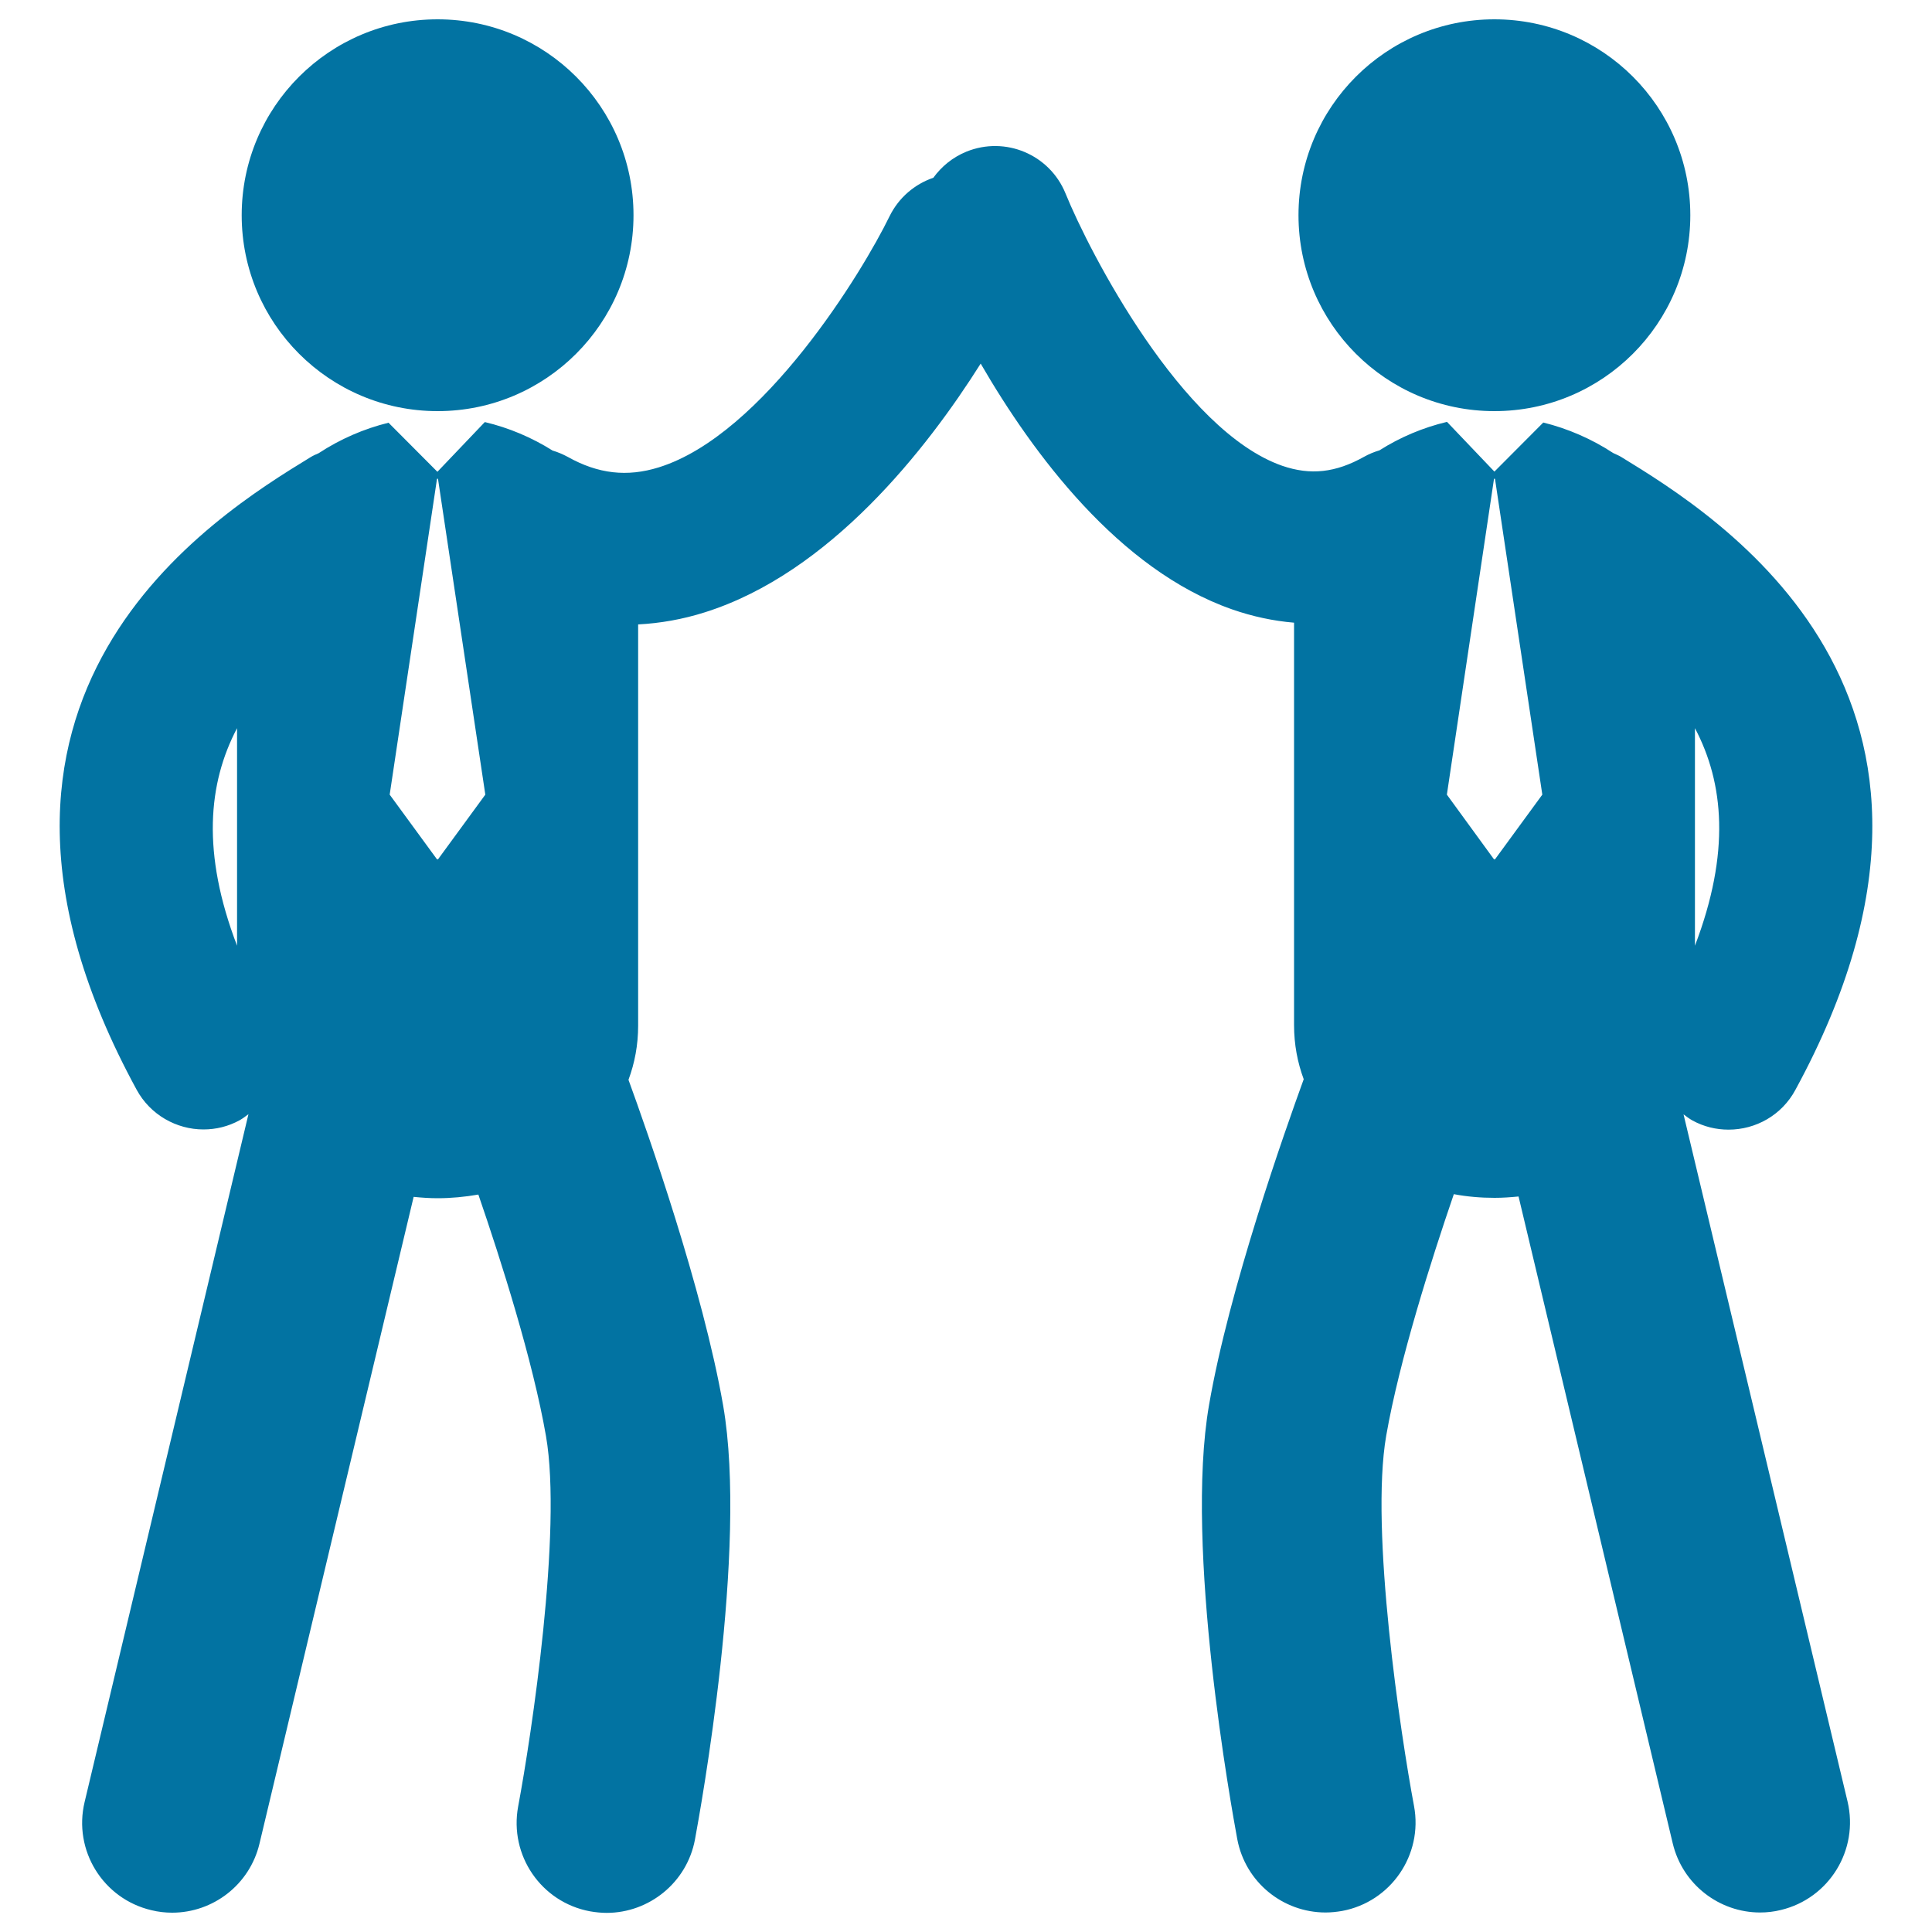 <svg xmlns="http://www.w3.org/2000/svg" viewBox="0 0 1000 1000" style="fill:#0273a2">
<title>High Five Between Two Businessmen SVG icon</title>
<g><g><circle cx="226.5" cy="111.4" r="101.4"/><path d="M773.5,10c56,0,101.4,45.4,101.4,101.4c0,56-45.4,101.4-101.4,101.4c-56,0-101.4-45.4-101.4-101.4C672.1,55.4,717.5,10,773.5,10z"/><path d="M871.4,576.8c1.5,1.1,2.9,2.2,4.5,3.1c6,3.3,12.4,4.8,18.8,4.8c14,0,27.5-7.4,34.6-20.6c111.1-204.2-40.4-297.1-90.2-327.6c-1.3-0.8-2.7-1.3-4.1-2c-11.1-7.3-23.6-12.7-36.2-15.8l-25.3,25.4L749,218.4c-0.1,0-0.2,0-0.2,0c-12.2,2.9-24.1,7.9-34.8,14.7c-2.7,0.8-5.4,1.9-7.9,3.3c-14.8,8.3-27.8,9.7-42.4,4.7c-51.9-18.1-99.7-110.2-112.2-141c-8.2-20.1-31.1-29.8-51.3-21.6c-7.1,2.9-12.9,7.7-17.1,13.5c-9.6,3.3-17.9,10.2-22.7,20C446.6,140.4,395.2,225,341,241.9c-16.4,5.1-31.4,3.4-47.1-5.4c-2.6-1.4-5.2-2.5-7.9-3.3c-10.8-6.8-22.7-11.8-34.9-14.7c-0.1,0-0.2,0-0.2,0l-24.5,25.7l-25.3-25.4c-12.7,3.1-25.1,8.5-36.2,15.8c-1.4,0.6-2.8,1.2-4.1,2C111.1,267-40.4,359.9,70.7,564c7.1,13.1,20.7,20.6,34.6,20.6c6.4,0,12.8-1.5,18.8-4.8c1.6-0.9,3-2,4.5-3.1L43.8,932.7c-6,25,9.5,50.1,34.5,56c3.6,0.9,7.3,1.3,10.8,1.3c21.1,0,40.1-14.4,45.2-35.7l79.8-334.8c4.1,0.4,8.2,0.7,12.4,0.7c7.1,0,14.2-0.7,21.1-1.9c11.7,34,28.2,85.9,35,125c8.5,48.9-7.5,154.9-14.4,191.7c-4.7,25.3,11.9,49.6,37.2,54.3c2.9,0.5,5.8,0.8,8.6,0.8c21.9,0,41.5-15.6,45.7-37.9c2.8-15.2,27.5-150.6,14.6-224.7c-10.5-60.3-39.3-142-49-168.6c3.2-8.6,5-18,5-28V323.2c11.4-0.6,22.9-2.6,34.3-6.2c65.1-20.4,115.3-84.9,143-128.8c27,46.6,71.5,106.7,130.1,127.2c10.6,3.7,21.4,6,32.1,6.9v208.3c0,10,1.8,19.4,5,28c-9.7,26.7-38.6,108.3-49,168.6c-12.9,74.1,11.8,209.5,14.6,224.7c4.2,22.4,23.7,38,45.7,38c2.8,0,5.7-0.3,8.6-0.8c25.2-4.7,41.9-29,37.2-54.3c-6.9-36.7-22.9-142.7-14.4-191.7c6.8-39,23.3-90.9,35-125c6.9,1.3,14,1.9,21.1,1.9c4.2,0,8.3-0.3,12.4-0.7l79.8,334.8c5.1,21.4,24.2,35.8,45.2,35.8c3.6,0,7.2-0.4,10.8-1.3c25-6,40.4-31.1,34.5-56.1L871.4,576.8z M877.3,376.9c15,28.4,18.4,64.4,0,112.6V376.9z M122.7,489.5c-18.4-48.1-15-84.1,0-112.6V489.5z M226.7,444.8h-0.5l-24.5-33.5l24.5-163.5h0.5l24.5,163.5L226.7,444.8z M773.8,444.8h-0.5l-24.4-33.5l24.4-163.5h0.5l24.5,163.5L773.8,444.8z"/></g></g>
</svg>